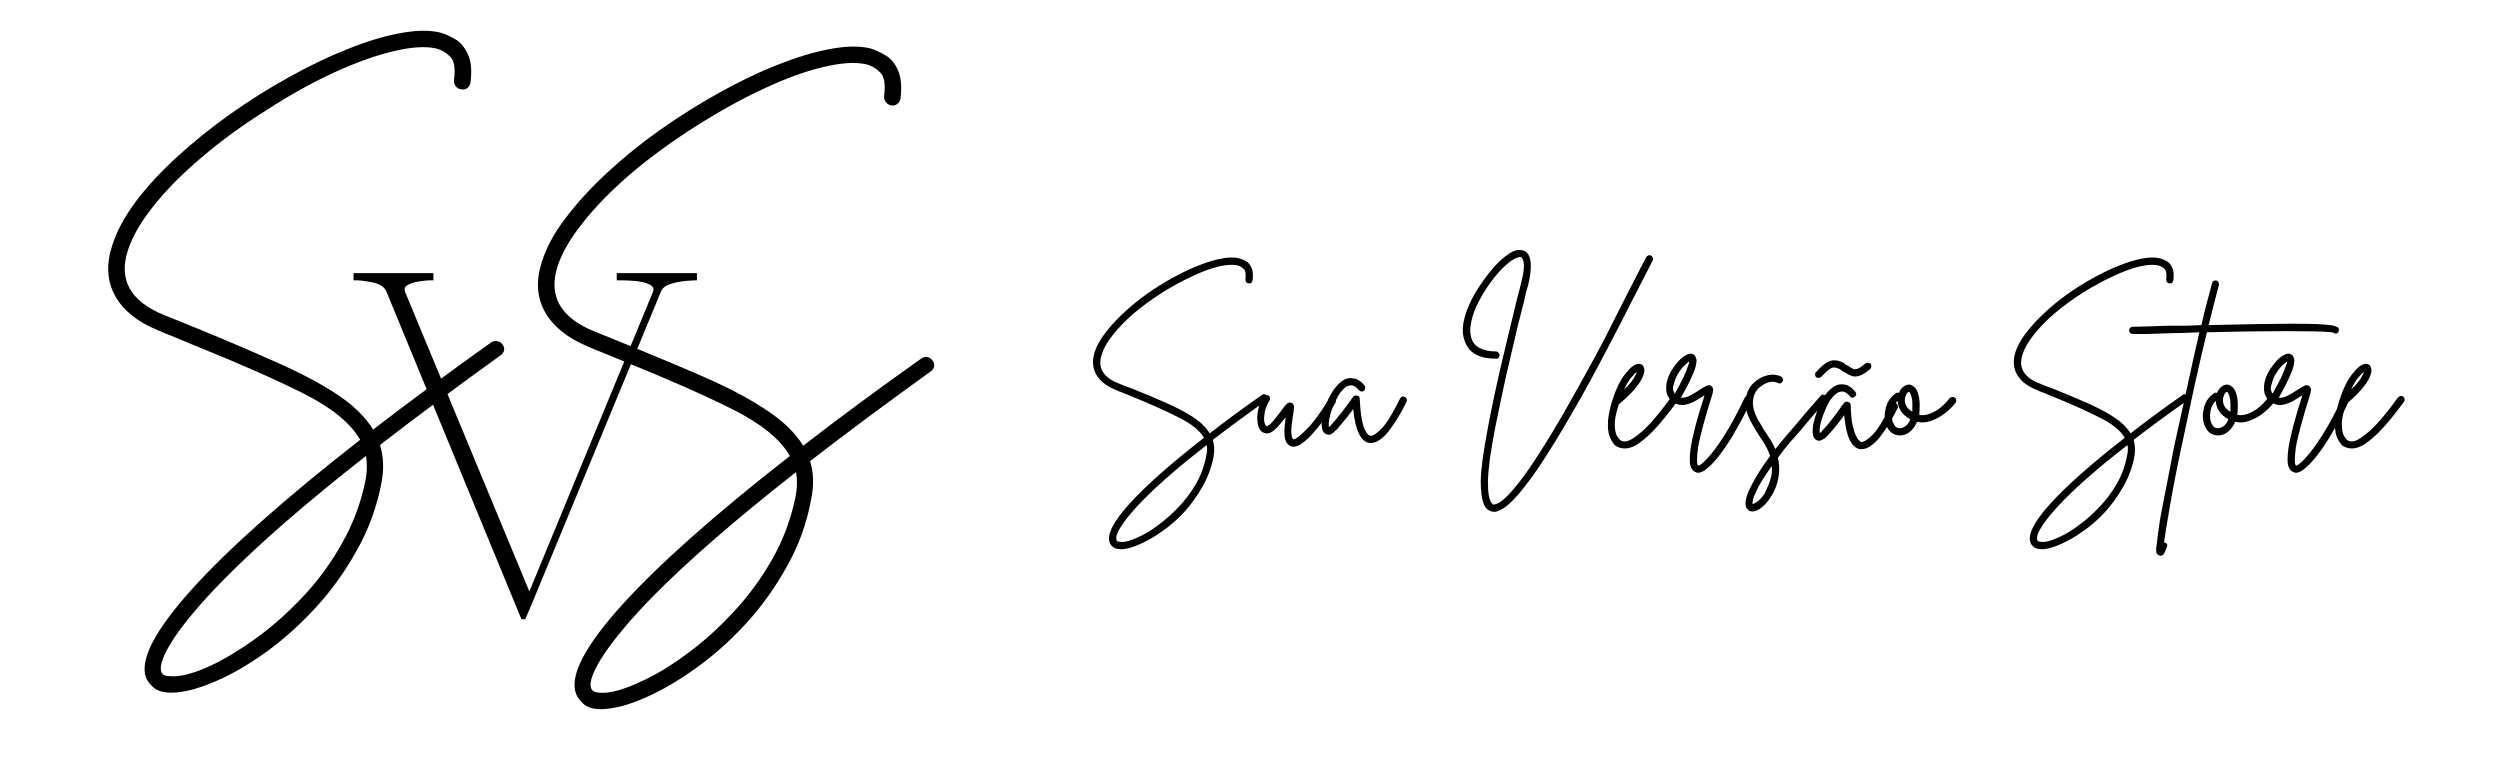 <svg xmlns="http://www.w3.org/2000/svg" xmlns:xlink="http://www.w3.org/1999/xlink" width="152" zoomAndPan="magnify" viewBox="0 0 114 34.5" height="46" preserveAspectRatio="xMidYMid meet" version="1.0"><defs><g/></defs><g fill="#000000" fill-opacity="1"><g transform="translate(49.415, 19.996)"><g><path d="M 8.344 -1.953 C 8.375 -1.91 8.383 -1.867 8.375 -1.828 C 8.375 -1.785 8.352 -1.75 8.312 -1.719 C 7.426 -1.094 6.617 -0.5 5.891 0.062 C 5.961 0.301 5.973 0.562 5.922 0.844 C 5.828 1.32 5.66 1.77 5.422 2.188 C 5.18 2.613 4.906 3 4.594 3.344 C 4.281 3.688 3.945 3.977 3.594 4.219 C 3.25 4.469 2.922 4.66 2.609 4.797 C 2.297 4.941 2.023 5.023 1.797 5.047 C 1.766 5.047 1.734 5.047 1.703 5.047 C 1.523 5.047 1.398 5.008 1.328 4.938 C 1.254 4.875 1.207 4.812 1.188 4.75 C 1.051 4.383 1.352 3.789 2.094 2.969 C 2.844 2.145 3.973 1.145 5.484 -0.031 C 5.297 -0.363 4.914 -0.672 4.344 -0.953 C 3.781 -1.242 3.035 -1.578 2.109 -1.953 C 1.992 -2.004 1.879 -2.051 1.766 -2.094 C 1.648 -2.133 1.535 -2.18 1.422 -2.234 C 1.004 -2.41 0.719 -2.645 0.562 -2.938 C 0.406 -3.227 0.383 -3.562 0.5 -3.938 C 0.594 -4.227 0.754 -4.52 0.984 -4.812 C 1.211 -5.113 1.488 -5.414 1.812 -5.719 C 2.133 -6.02 2.484 -6.305 2.859 -6.578 C 3.242 -6.848 3.633 -7.094 4.031 -7.312 C 4.438 -7.539 4.828 -7.727 5.203 -7.875 C 5.586 -8.031 5.941 -8.141 6.266 -8.203 C 6.586 -8.266 6.859 -8.27 7.078 -8.219 C 7.172 -8.195 7.273 -8.156 7.391 -8.094 C 7.504 -8.031 7.594 -7.926 7.656 -7.781 C 7.719 -7.645 7.734 -7.457 7.703 -7.219 C 7.691 -7.164 7.672 -7.125 7.641 -7.094 C 7.609 -7.07 7.566 -7.066 7.516 -7.078 C 7.473 -7.078 7.438 -7.098 7.406 -7.141 C 7.383 -7.18 7.375 -7.223 7.375 -7.266 C 7.406 -7.504 7.379 -7.66 7.297 -7.734 C 7.211 -7.816 7.117 -7.867 7.016 -7.891 C 6.797 -7.941 6.508 -7.926 6.156 -7.844 C 5.801 -7.758 5.406 -7.613 4.969 -7.406 C 4.531 -7.207 4.078 -6.961 3.609 -6.672 C 3.117 -6.359 2.676 -6.035 2.281 -5.703 C 1.895 -5.367 1.578 -5.039 1.328 -4.719 C 1.078 -4.406 0.91 -4.113 0.828 -3.844 C 0.629 -3.25 0.867 -2.812 1.547 -2.531 C 1.66 -2.488 1.773 -2.441 1.891 -2.391 C 2.004 -2.348 2.117 -2.305 2.234 -2.266 C 2.805 -2.035 3.328 -1.816 3.797 -1.609 C 4.266 -1.398 4.664 -1.188 5 -0.969 C 5.332 -0.75 5.582 -0.504 5.75 -0.234 C 6.469 -0.797 7.258 -1.379 8.125 -1.984 C 8.156 -2.016 8.191 -2.023 8.234 -2.016 C 8.285 -2.016 8.32 -1.992 8.344 -1.953 Z M 5.594 0.766 C 5.633 0.598 5.641 0.441 5.609 0.297 C 4.391 1.242 3.426 2.078 2.719 2.797 C 2.301 3.223 1.977 3.602 1.75 3.938 C 1.531 4.27 1.445 4.5 1.5 4.625 C 1.508 4.676 1.547 4.703 1.609 4.703 C 1.672 4.711 1.727 4.719 1.781 4.719 C 1.969 4.707 2.203 4.633 2.484 4.5 C 2.773 4.375 3.078 4.191 3.391 3.953 C 3.711 3.723 4.023 3.445 4.328 3.125 C 4.629 2.812 4.895 2.457 5.125 2.062 C 5.352 1.664 5.508 1.234 5.594 0.766 Z M 5.594 0.766 "/></g></g></g><g fill="#000000" fill-opacity="1"><g transform="translate(57.428, 19.996)"><g><path d="M 3.406 -1.844 C 3.445 -1.82 3.473 -1.785 3.484 -1.734 C 3.492 -1.691 3.488 -1.656 3.469 -1.625 C 3.414 -1.551 3.336 -1.438 3.234 -1.281 C 3.141 -1.125 3.02 -0.953 2.875 -0.766 C 2.738 -0.586 2.594 -0.41 2.438 -0.234 C 2.281 -0.055 2.125 0.086 1.969 0.203 C 1.82 0.316 1.68 0.375 1.547 0.375 C 1.504 0.375 1.461 0.363 1.422 0.344 C 1.285 0.289 1.195 0.16 1.156 -0.047 C 1.125 -0.266 1.141 -0.57 1.203 -0.969 C 1.117 -0.875 1.035 -0.773 0.953 -0.672 C 0.867 -0.566 0.781 -0.473 0.688 -0.391 C 0.539 -0.266 0.414 -0.211 0.312 -0.234 C 0.207 -0.254 0.141 -0.281 0.109 -0.312 C 0.004 -0.395 -0.055 -0.523 -0.078 -0.703 C -0.109 -0.879 -0.102 -1.07 -0.062 -1.281 C -0.02 -1.5 0.055 -1.707 0.172 -1.906 C 0.191 -1.945 0.223 -1.973 0.266 -1.984 C 0.316 -1.992 0.363 -1.988 0.406 -1.969 C 0.445 -1.945 0.473 -1.91 0.484 -1.859 C 0.492 -1.816 0.488 -1.781 0.469 -1.75 C 0.363 -1.57 0.289 -1.398 0.25 -1.234 C 0.219 -1.066 0.207 -0.922 0.219 -0.797 C 0.238 -0.68 0.27 -0.609 0.312 -0.578 C 0.332 -0.555 0.359 -0.555 0.391 -0.578 C 0.43 -0.609 0.457 -0.625 0.469 -0.625 C 0.57 -0.727 0.672 -0.844 0.766 -0.969 C 0.867 -1.094 0.957 -1.207 1.031 -1.312 C 1.113 -1.438 1.188 -1.523 1.25 -1.578 C 1.312 -1.641 1.383 -1.656 1.469 -1.625 C 1.539 -1.594 1.578 -1.531 1.578 -1.438 C 1.578 -1.344 1.562 -1.211 1.531 -1.047 C 1.477 -0.711 1.453 -0.469 1.453 -0.312 C 1.461 -0.164 1.477 -0.07 1.5 -0.031 C 1.52 0.008 1.535 0.031 1.547 0.031 C 1.617 0.062 1.805 -0.07 2.109 -0.375 C 2.422 -0.676 2.773 -1.148 3.172 -1.797 C 3.203 -1.836 3.238 -1.859 3.281 -1.859 C 3.32 -1.867 3.363 -1.863 3.406 -1.844 Z M 3.406 -1.844 "/></g></g></g><g fill="#000000" fill-opacity="1"><g transform="translate(60.486, 19.996)"><g><path d="M 3.578 -1.891 C 3.617 -1.879 3.645 -1.852 3.656 -1.812 C 3.676 -1.77 3.676 -1.727 3.656 -1.688 C 3.551 -1.457 3.43 -1.234 3.297 -1.016 C 3.172 -0.797 3.035 -0.594 2.891 -0.406 C 2.754 -0.219 2.613 -0.07 2.469 0.031 C 2.32 0.145 2.176 0.203 2.031 0.203 C 2 0.203 1.969 0.203 1.938 0.203 C 1.551 0.117 1.312 -0.395 1.219 -1.344 C 1.125 -1.207 1.008 -1.055 0.875 -0.891 C 0.75 -0.734 0.617 -0.578 0.484 -0.422 C 0.453 -0.398 0.41 -0.363 0.359 -0.312 C 0.316 -0.258 0.258 -0.219 0.188 -0.188 C 0.113 -0.164 0.047 -0.172 -0.016 -0.203 C -0.148 -0.254 -0.219 -0.406 -0.219 -0.656 C -0.219 -0.789 -0.188 -0.961 -0.125 -1.172 C -0.07 -1.391 0 -1.602 0.094 -1.812 C 0.195 -2.031 0.316 -2.219 0.453 -2.375 C 0.586 -2.539 0.734 -2.656 0.891 -2.719 C 0.992 -2.758 1.117 -2.766 1.266 -2.734 C 1.422 -2.711 1.578 -2.609 1.734 -2.422 C 1.766 -2.391 1.773 -2.348 1.766 -2.297 C 1.766 -2.254 1.75 -2.219 1.719 -2.188 C 1.688 -2.156 1.645 -2.141 1.594 -2.141 C 1.551 -2.148 1.516 -2.172 1.484 -2.203 C 1.348 -2.359 1.227 -2.43 1.125 -2.422 C 1.031 -2.422 0.945 -2.395 0.875 -2.344 C 0.75 -2.25 0.633 -2.113 0.531 -1.938 C 0.438 -1.77 0.352 -1.594 0.281 -1.406 C 0.207 -1.219 0.156 -1.039 0.125 -0.875 C 0.102 -0.719 0.098 -0.602 0.109 -0.531 C 0.129 -0.539 0.148 -0.551 0.172 -0.562 C 0.191 -0.582 0.211 -0.609 0.234 -0.641 C 0.398 -0.828 0.555 -1.016 0.703 -1.203 C 0.848 -1.391 0.969 -1.551 1.062 -1.688 C 1.094 -1.727 1.117 -1.766 1.141 -1.797 C 1.172 -1.836 1.195 -1.875 1.219 -1.906 C 1.27 -1.957 1.332 -1.973 1.406 -1.953 C 1.477 -1.941 1.516 -1.895 1.516 -1.812 C 1.535 -1.438 1.566 -1.133 1.609 -0.906 C 1.648 -0.688 1.695 -0.52 1.75 -0.406 C 1.801 -0.301 1.848 -0.227 1.891 -0.188 C 1.941 -0.145 1.977 -0.125 2 -0.125 C 2.102 -0.102 2.273 -0.211 2.516 -0.453 C 2.754 -0.703 3.035 -1.16 3.359 -1.828 C 3.379 -1.867 3.41 -1.895 3.453 -1.906 C 3.492 -1.926 3.535 -1.922 3.578 -1.891 Z M 3.578 -1.891 "/></g></g></g><g fill="#000000" fill-opacity="1"><g transform="translate(63.664, 19.996)"><g/></g></g><g fill="#000000" fill-opacity="1"><g transform="translate(66.287, 19.996)"><g><path d="M 9 -8.344 C 9.039 -8.32 9.066 -8.289 9.078 -8.25 C 9.098 -8.207 9.098 -8.164 9.078 -8.125 C 9.035 -8.039 8.984 -7.938 8.922 -7.812 C 8.859 -7.695 8.789 -7.566 8.719 -7.422 C 8.531 -7.055 8.305 -6.617 8.047 -6.109 C 7.797 -5.609 7.516 -5.062 7.203 -4.469 C 6.898 -3.883 6.582 -3.285 6.25 -2.672 C 5.914 -2.055 5.578 -1.457 5.234 -0.875 C 4.816 -0.156 4.445 0.445 4.125 0.938 C 3.801 1.438 3.516 1.844 3.266 2.156 C 3.023 2.469 2.816 2.707 2.641 2.875 C 2.461 3.051 2.305 3.172 2.172 3.234 C 2.047 3.305 1.941 3.344 1.859 3.344 C 1.816 3.344 1.773 3.336 1.734 3.328 C 1.578 3.285 1.461 3.188 1.391 3.031 C 1.328 2.883 1.285 2.707 1.266 2.5 C 1.242 2.301 1.234 2.113 1.234 1.938 C 1.242 1.645 1.273 1.289 1.328 0.875 C 1.391 0.457 1.469 0 1.562 -0.5 C 1.656 -1 1.758 -1.516 1.875 -2.047 C 1.988 -2.586 2.109 -3.117 2.234 -3.641 C 2.359 -4.172 2.477 -4.672 2.594 -5.141 C 2.707 -5.609 2.805 -6.02 2.891 -6.375 C 2.93 -6.531 2.969 -6.664 3 -6.781 C 3.031 -6.906 3.055 -7.016 3.078 -7.109 C 3.16 -7.43 3.203 -7.672 3.203 -7.828 C 3.203 -7.992 3.188 -8.102 3.156 -8.156 C 3.125 -8.219 3.102 -8.254 3.094 -8.266 C 3.062 -8.285 3 -8.281 2.906 -8.25 C 2.812 -8.227 2.688 -8.156 2.531 -8.031 C 2.352 -7.895 2.172 -7.719 1.984 -7.5 C 1.797 -7.281 1.617 -7.039 1.453 -6.781 C 1.285 -6.52 1.141 -6.254 1.016 -5.984 C 0.898 -5.711 0.82 -5.453 0.781 -5.203 C 0.738 -4.961 0.75 -4.75 0.812 -4.562 C 0.938 -4.176 1.312 -3.977 1.938 -3.969 C 1.977 -3.969 2.016 -3.945 2.047 -3.906 C 2.078 -3.875 2.094 -3.836 2.094 -3.797 C 2.094 -3.754 2.078 -3.711 2.047 -3.672 C 2.016 -3.641 1.977 -3.629 1.938 -3.641 C 1.613 -3.641 1.352 -3.68 1.156 -3.766 C 0.957 -3.848 0.805 -3.953 0.703 -4.078 C 0.609 -4.203 0.539 -4.328 0.5 -4.453 C 0.414 -4.68 0.395 -4.941 0.438 -5.234 C 0.488 -5.523 0.582 -5.82 0.719 -6.125 C 0.852 -6.426 1.016 -6.711 1.203 -6.984 C 1.391 -7.266 1.582 -7.52 1.781 -7.75 C 1.977 -7.977 2.164 -8.16 2.344 -8.297 C 2.582 -8.484 2.773 -8.582 2.922 -8.594 C 3.078 -8.602 3.191 -8.582 3.266 -8.531 C 3.547 -8.352 3.594 -7.852 3.406 -7.031 C 3.383 -6.938 3.352 -6.828 3.312 -6.703 C 3.281 -6.586 3.25 -6.453 3.219 -6.297 C 3.133 -5.973 3.035 -5.582 2.922 -5.125 C 2.816 -4.664 2.703 -4.176 2.578 -3.656 C 2.453 -3.133 2.332 -2.602 2.219 -2.062 C 2.102 -1.52 1.992 -0.992 1.891 -0.484 C 1.797 0.016 1.719 0.473 1.656 0.891 C 1.602 1.305 1.57 1.656 1.562 1.938 C 1.562 2.25 1.578 2.477 1.609 2.625 C 1.641 2.781 1.676 2.879 1.719 2.922 C 1.758 2.973 1.789 3.004 1.812 3.016 C 1.844 3.016 1.898 3 1.984 2.969 C 2.066 2.945 2.191 2.859 2.359 2.703 C 2.523 2.555 2.75 2.301 3.031 1.938 C 3.551 1.258 4.191 0.266 4.953 -1.047 C 5.285 -1.629 5.617 -2.223 5.953 -2.828 C 6.297 -3.441 6.617 -4.039 6.922 -4.625 C 7.223 -5.219 7.5 -5.766 7.75 -6.266 C 8.008 -6.773 8.234 -7.211 8.422 -7.578 C 8.492 -7.723 8.562 -7.852 8.625 -7.969 C 8.688 -8.082 8.738 -8.18 8.781 -8.266 C 8.801 -8.305 8.832 -8.332 8.875 -8.344 C 8.914 -8.363 8.957 -8.363 9 -8.344 Z M 9 -8.344 "/></g></g></g><g fill="#000000" fill-opacity="1"><g transform="translate(73.54, 19.996)"><g><path d="M 2.891 -1.906 C 2.93 -1.883 2.953 -1.848 2.953 -1.797 C 2.961 -1.754 2.957 -1.719 2.938 -1.688 C 2.594 -1.219 2.281 -0.828 2 -0.516 C 1.727 -0.211 1.453 0.035 1.172 0.234 C 0.961 0.379 0.754 0.453 0.547 0.453 C 0.391 0.453 0.25 0.41 0.125 0.328 C 0.051 0.266 -0.02 0.16 -0.094 0.016 C -0.176 -0.129 -0.219 -0.336 -0.219 -0.609 C -0.227 -0.891 -0.164 -1.254 -0.031 -1.703 C 0.145 -2.254 0.348 -2.672 0.578 -2.953 C 0.805 -3.242 1.004 -3.395 1.172 -3.406 C 1.305 -3.406 1.391 -3.348 1.422 -3.234 C 1.484 -3.066 1.41 -2.828 1.203 -2.516 C 0.992 -2.211 0.688 -1.895 0.281 -1.562 C 0.145 -1.156 0.082 -0.836 0.094 -0.609 C 0.102 -0.391 0.133 -0.227 0.188 -0.125 C 0.25 -0.031 0.297 0.031 0.328 0.062 C 0.492 0.188 0.711 0.148 0.984 -0.047 C 1.242 -0.223 1.504 -0.457 1.766 -0.75 C 2.035 -1.051 2.332 -1.426 2.656 -1.875 C 2.688 -1.906 2.723 -1.926 2.766 -1.938 C 2.816 -1.945 2.859 -1.938 2.891 -1.906 Z M 1.109 -3.047 C 1.047 -3.004 0.957 -2.914 0.844 -2.781 C 0.738 -2.656 0.629 -2.473 0.516 -2.234 C 0.723 -2.43 0.867 -2.598 0.953 -2.734 C 1.035 -2.879 1.086 -2.984 1.109 -3.047 Z M 1.109 -3.047 "/></g></g></g><g fill="#000000" fill-opacity="1"><g transform="translate(76.026, 19.996)"><g><path d="M 3.75 -1.938 C 3.789 -1.914 3.816 -1.883 3.828 -1.844 C 3.848 -1.801 3.848 -1.758 3.828 -1.719 C 3.723 -1.488 3.594 -1.227 3.438 -0.938 C 3.281 -0.645 3.113 -0.348 2.938 -0.047 C 2.758 0.242 2.578 0.508 2.391 0.75 C 2.211 0.988 2.035 1.18 1.859 1.328 C 1.691 1.484 1.539 1.562 1.406 1.562 C 1.363 1.562 1.328 1.551 1.297 1.531 C 1.172 1.488 1.086 1.379 1.047 1.203 C 1.016 1.035 1.02 0.797 1.062 0.484 C 1.145 -0.098 1.359 -0.914 1.703 -1.969 C 1.691 -1.969 1.688 -1.961 1.688 -1.953 C 1.688 -1.953 1.68 -1.953 1.672 -1.953 C 1.555 -1.879 1.422 -1.797 1.266 -1.703 C 1.109 -1.617 0.941 -1.562 0.766 -1.531 C 0.598 -1.508 0.438 -1.551 0.281 -1.656 C 0.062 -1.801 -0.047 -2.008 -0.047 -2.281 C -0.055 -2.562 0.039 -2.863 0.25 -3.188 C 0.32 -3.289 0.41 -3.406 0.516 -3.531 C 0.629 -3.656 0.75 -3.75 0.875 -3.812 C 1 -3.883 1.109 -3.891 1.203 -3.828 C 1.254 -3.797 1.289 -3.742 1.312 -3.672 C 1.344 -3.609 1.344 -3.504 1.312 -3.359 C 1.289 -3.223 1.223 -3.035 1.109 -2.797 C 1.004 -2.555 0.844 -2.242 0.625 -1.859 C 0.758 -1.848 0.906 -1.883 1.062 -1.969 C 1.227 -2.062 1.375 -2.148 1.5 -2.234 C 1.613 -2.305 1.711 -2.363 1.797 -2.406 C 1.879 -2.445 1.953 -2.441 2.016 -2.391 C 2.078 -2.336 2.102 -2.27 2.094 -2.188 C 2.082 -2.113 2.07 -2.062 2.062 -2.031 C 1.875 -1.438 1.727 -0.941 1.625 -0.547 C 1.52 -0.148 1.445 0.164 1.406 0.406 C 1.375 0.645 1.359 0.82 1.359 0.938 C 1.359 1.062 1.363 1.141 1.375 1.172 C 1.395 1.211 1.406 1.234 1.406 1.234 C 1.477 1.242 1.617 1.133 1.828 0.906 C 2.047 0.676 2.301 0.332 2.594 -0.125 C 2.895 -0.594 3.207 -1.172 3.531 -1.859 C 3.551 -1.898 3.582 -1.926 3.625 -1.938 C 3.664 -1.957 3.707 -1.957 3.75 -1.938 Z M 0.312 -2.516 C 0.27 -2.398 0.254 -2.301 0.266 -2.219 C 0.285 -2.145 0.312 -2.086 0.344 -2.047 C 0.52 -2.359 0.656 -2.613 0.75 -2.812 C 0.844 -3.02 0.906 -3.176 0.938 -3.281 C 0.977 -3.383 1.004 -3.461 1.016 -3.516 C 0.953 -3.484 0.867 -3.414 0.766 -3.312 C 0.672 -3.219 0.582 -3.102 0.5 -2.969 C 0.414 -2.832 0.352 -2.68 0.312 -2.516 Z M 0.312 -2.516 "/></g></g></g><g fill="#000000" fill-opacity="1"><g transform="translate(79.434, 19.996)"><g><path d="M 3.797 -1.953 C 3.836 -1.93 3.859 -1.895 3.859 -1.844 C 3.867 -1.801 3.859 -1.758 3.828 -1.719 C 3.66 -1.531 3.473 -1.316 3.266 -1.078 C 3.066 -0.848 2.875 -0.617 2.688 -0.391 C 2.5 -0.172 2.332 0.016 2.188 0.172 C 2.051 0.336 1.961 0.445 1.922 0.5 C 1.828 0.625 1.734 0.75 1.641 0.875 C 1.711 1.207 1.719 1.52 1.656 1.812 C 1.602 2.102 1.504 2.363 1.359 2.594 C 1.223 2.82 1.078 3 0.922 3.125 C 0.766 3.258 0.617 3.328 0.484 3.328 C 0.391 3.328 0.316 3.297 0.266 3.234 C 0.172 3.148 0.141 3.016 0.172 2.828 C 0.203 2.648 0.273 2.445 0.391 2.219 C 0.504 1.988 0.641 1.75 0.797 1.5 C 0.953 1.258 1.113 1.023 1.281 0.797 C 1.25 0.703 1.207 0.598 1.156 0.484 C 1.102 0.379 1.047 0.273 0.984 0.172 C 0.742 -0.18 0.539 -0.516 0.375 -0.828 C 0.219 -1.141 0.145 -1.422 0.156 -1.672 C 0.188 -2.148 0.398 -2.504 0.797 -2.734 C 0.953 -2.828 1.117 -2.883 1.297 -2.906 C 1.473 -2.926 1.633 -2.898 1.781 -2.828 C 1.82 -2.805 1.848 -2.773 1.859 -2.734 C 1.879 -2.691 1.879 -2.648 1.859 -2.609 C 1.836 -2.566 1.805 -2.535 1.766 -2.516 C 1.723 -2.504 1.68 -2.508 1.641 -2.531 C 1.43 -2.625 1.207 -2.598 0.969 -2.453 C 0.664 -2.273 0.508 -2.008 0.5 -1.656 C 0.488 -1.445 0.555 -1.195 0.703 -0.906 C 0.859 -0.625 1.039 -0.328 1.25 -0.016 C 1.363 0.148 1.453 0.316 1.516 0.484 C 1.566 0.43 1.617 0.367 1.672 0.297 C 1.711 0.242 1.801 0.133 1.938 -0.031 C 2.082 -0.195 2.25 -0.391 2.438 -0.609 C 2.625 -0.836 2.816 -1.066 3.016 -1.297 C 3.223 -1.535 3.41 -1.75 3.578 -1.938 C 3.598 -1.969 3.629 -1.988 3.672 -2 C 3.723 -2.008 3.766 -1.992 3.797 -1.953 Z M 1.031 2.516 C 1.062 2.453 1.102 2.359 1.156 2.234 C 1.219 2.117 1.27 1.977 1.312 1.812 C 1.363 1.645 1.379 1.457 1.359 1.25 C 1.098 1.625 0.898 1.93 0.766 2.172 C 0.641 2.422 0.555 2.609 0.516 2.734 C 0.484 2.867 0.473 2.953 0.484 2.984 C 0.523 2.984 0.598 2.945 0.703 2.875 C 0.805 2.801 0.914 2.68 1.031 2.516 Z M 1.031 2.516 "/></g></g></g><g fill="#000000" fill-opacity="1"><g transform="translate(82.877, 19.996)"><g><path d="M 3.578 -1.609 C 3.617 -1.598 3.645 -1.566 3.656 -1.516 C 3.676 -1.473 3.676 -1.43 3.656 -1.391 C 3.551 -1.172 3.43 -0.953 3.297 -0.734 C 3.172 -0.516 3.035 -0.312 2.891 -0.125 C 2.754 0.062 2.609 0.207 2.453 0.312 C 2.305 0.426 2.164 0.484 2.031 0.484 C 1.988 0.484 1.953 0.484 1.922 0.484 C 1.535 0.398 1.301 -0.113 1.219 -1.062 C 1.113 -0.926 1 -0.773 0.875 -0.609 C 0.75 -0.453 0.613 -0.297 0.469 -0.141 C 0.445 -0.117 0.41 -0.082 0.359 -0.031 C 0.305 0.008 0.242 0.047 0.172 0.078 C 0.109 0.109 0.039 0.109 -0.031 0.078 C -0.164 0.023 -0.227 -0.125 -0.219 -0.375 C -0.219 -0.52 -0.188 -0.695 -0.125 -0.906 C -0.07 -1.113 0 -1.32 0.094 -1.531 C 0.188 -1.75 0.301 -1.938 0.438 -2.094 C 0.582 -2.258 0.734 -2.375 0.891 -2.438 C 0.992 -2.477 1.117 -2.484 1.266 -2.453 C 1.41 -2.43 1.562 -2.328 1.719 -2.141 C 1.75 -2.098 1.766 -2.055 1.766 -2.016 C 1.766 -1.973 1.742 -1.938 1.703 -1.906 C 1.672 -1.875 1.629 -1.859 1.578 -1.859 C 1.535 -1.867 1.504 -1.891 1.484 -1.922 C 1.348 -2.078 1.227 -2.148 1.125 -2.141 C 1.031 -2.141 0.945 -2.113 0.875 -2.062 C 0.75 -1.969 0.633 -1.836 0.531 -1.672 C 0.438 -1.504 0.352 -1.32 0.281 -1.125 C 0.207 -0.938 0.156 -0.766 0.125 -0.609 C 0.094 -0.453 0.086 -0.332 0.109 -0.25 C 0.117 -0.258 0.133 -0.27 0.156 -0.281 C 0.176 -0.301 0.203 -0.332 0.234 -0.375 C 0.391 -0.539 0.535 -0.711 0.672 -0.891 C 0.816 -1.078 0.938 -1.238 1.031 -1.375 C 1.062 -1.426 1.094 -1.473 1.125 -1.516 C 1.156 -1.555 1.188 -1.594 1.219 -1.625 C 1.258 -1.676 1.316 -1.691 1.391 -1.672 C 1.461 -1.648 1.504 -1.602 1.516 -1.531 C 1.523 -1.156 1.551 -0.859 1.594 -0.641 C 1.645 -0.422 1.695 -0.254 1.75 -0.141 C 1.801 -0.023 1.848 0.047 1.891 0.078 C 1.93 0.117 1.961 0.145 1.984 0.156 C 2.098 0.176 2.273 0.066 2.516 -0.172 C 2.754 -0.422 3.035 -0.875 3.359 -1.531 C 3.379 -1.57 3.41 -1.602 3.453 -1.625 C 3.492 -1.645 3.535 -1.641 3.578 -1.609 Z M 0.047 -2.766 C 0.004 -2.766 -0.031 -2.773 -0.062 -2.797 C -0.094 -2.828 -0.109 -2.863 -0.109 -2.906 C -0.117 -2.957 -0.102 -3 -0.062 -3.031 C 0.176 -3.301 0.383 -3.469 0.562 -3.531 C 0.75 -3.594 0.945 -3.57 1.156 -3.469 C 1.207 -3.438 1.25 -3.406 1.281 -3.375 C 1.32 -3.352 1.363 -3.332 1.406 -3.312 C 1.488 -3.25 1.562 -3.203 1.625 -3.172 C 1.688 -3.148 1.758 -3.156 1.844 -3.188 C 1.926 -3.219 2.039 -3.297 2.188 -3.422 C 2.219 -3.453 2.254 -3.461 2.297 -3.453 C 2.348 -3.453 2.391 -3.438 2.422 -3.406 C 2.453 -3.363 2.461 -3.32 2.453 -3.281 C 2.453 -3.238 2.438 -3.203 2.406 -3.172 C 2.207 -3.004 2.039 -2.898 1.906 -2.859 C 1.77 -2.816 1.648 -2.816 1.547 -2.859 C 1.441 -2.898 1.332 -2.957 1.219 -3.031 C 1.176 -3.051 1.141 -3.07 1.109 -3.094 C 1.078 -3.125 1.039 -3.148 1 -3.172 C 0.938 -3.203 0.875 -3.223 0.812 -3.234 C 0.75 -3.254 0.664 -3.234 0.562 -3.172 C 0.469 -3.109 0.336 -2.988 0.172 -2.812 C 0.141 -2.781 0.098 -2.766 0.047 -2.766 Z M 0.047 -2.766 "/></g></g></g><g fill="#000000" fill-opacity="1"><g transform="translate(86.046, 19.996)"><g><path d="M 3.094 -1.859 C 3.133 -1.836 3.156 -1.801 3.156 -1.75 C 3.164 -1.707 3.156 -1.664 3.125 -1.625 C 2.977 -1.438 2.805 -1.27 2.609 -1.125 C 2.41 -0.977 2.203 -0.867 1.984 -0.797 C 1.773 -0.723 1.57 -0.711 1.375 -0.766 C 1.289 -0.566 1.176 -0.41 1.031 -0.297 C 0.895 -0.191 0.75 -0.141 0.594 -0.141 C 0.438 -0.141 0.301 -0.188 0.188 -0.281 C 0.07 -0.383 -0.008 -0.523 -0.062 -0.703 C -0.113 -0.91 -0.117 -1.102 -0.078 -1.281 C -0.047 -1.457 0.008 -1.613 0.094 -1.75 C 0.188 -1.883 0.289 -1.988 0.406 -2.062 C 0.445 -2.094 0.492 -2.098 0.547 -2.078 C 0.598 -2.211 0.672 -2.312 0.766 -2.375 C 0.859 -2.445 0.957 -2.473 1.062 -2.453 C 1.125 -2.441 1.191 -2.398 1.266 -2.328 C 1.336 -2.266 1.395 -2.148 1.438 -1.984 C 1.488 -1.816 1.504 -1.57 1.484 -1.25 C 1.484 -1.188 1.477 -1.129 1.469 -1.078 C 1.613 -1.047 1.77 -1.062 1.938 -1.125 C 2.113 -1.188 2.281 -1.281 2.438 -1.406 C 2.602 -1.539 2.742 -1.688 2.859 -1.844 C 2.891 -1.875 2.926 -1.891 2.969 -1.891 C 3.02 -1.898 3.062 -1.891 3.094 -1.859 Z M 0.594 -0.469 C 0.664 -0.469 0.75 -0.5 0.844 -0.562 C 0.938 -0.633 1.008 -0.738 1.062 -0.875 C 0.863 -0.988 0.719 -1.117 0.625 -1.266 C 0.539 -1.422 0.492 -1.57 0.484 -1.719 C 0.367 -1.602 0.289 -1.457 0.25 -1.281 C 0.219 -1.102 0.219 -0.941 0.25 -0.797 C 0.27 -0.734 0.305 -0.66 0.359 -0.578 C 0.41 -0.504 0.488 -0.469 0.594 -0.469 Z M 1.156 -1.266 C 1.164 -1.492 1.16 -1.672 1.141 -1.797 C 1.117 -1.922 1.094 -2.004 1.062 -2.047 C 1.039 -2.098 1.023 -2.125 1.016 -2.125 C 1.004 -2.125 1 -2.125 1 -2.125 C 0.977 -2.125 0.953 -2.109 0.922 -2.078 C 0.891 -2.047 0.863 -1.992 0.844 -1.922 C 0.801 -1.816 0.801 -1.695 0.844 -1.562 C 0.883 -1.438 0.988 -1.32 1.156 -1.219 C 1.156 -1.227 1.156 -1.242 1.156 -1.266 Z M 1.156 -1.266 "/></g></g></g><g fill="#000000" fill-opacity="1"><g transform="translate(88.78, 19.996)"><g/></g></g><g fill="#000000" fill-opacity="1"><g transform="translate(91.403, 19.996)"><g><path d="M 8.344 -1.953 C 8.375 -1.91 8.383 -1.867 8.375 -1.828 C 8.375 -1.785 8.352 -1.75 8.312 -1.719 C 7.426 -1.094 6.617 -0.5 5.891 0.062 C 5.961 0.301 5.973 0.562 5.922 0.844 C 5.828 1.32 5.66 1.77 5.422 2.188 C 5.18 2.613 4.906 3 4.594 3.344 C 4.281 3.688 3.945 3.977 3.594 4.219 C 3.25 4.469 2.922 4.66 2.609 4.797 C 2.297 4.941 2.023 5.023 1.797 5.047 C 1.766 5.047 1.734 5.047 1.703 5.047 C 1.523 5.047 1.398 5.008 1.328 4.938 C 1.254 4.875 1.207 4.812 1.188 4.75 C 1.051 4.383 1.352 3.789 2.094 2.969 C 2.844 2.145 3.973 1.145 5.484 -0.031 C 5.297 -0.363 4.914 -0.672 4.344 -0.953 C 3.781 -1.242 3.035 -1.578 2.109 -1.953 C 1.992 -2.004 1.879 -2.051 1.766 -2.094 C 1.648 -2.133 1.535 -2.18 1.422 -2.234 C 1.004 -2.41 0.719 -2.645 0.562 -2.938 C 0.406 -3.227 0.383 -3.562 0.5 -3.938 C 0.594 -4.227 0.754 -4.52 0.984 -4.812 C 1.211 -5.113 1.488 -5.414 1.812 -5.719 C 2.133 -6.02 2.484 -6.305 2.859 -6.578 C 3.242 -6.848 3.633 -7.094 4.031 -7.312 C 4.438 -7.539 4.828 -7.727 5.203 -7.875 C 5.586 -8.031 5.941 -8.141 6.266 -8.203 C 6.586 -8.266 6.859 -8.27 7.078 -8.219 C 7.172 -8.195 7.273 -8.156 7.391 -8.094 C 7.504 -8.031 7.594 -7.926 7.656 -7.781 C 7.719 -7.645 7.734 -7.457 7.703 -7.219 C 7.691 -7.164 7.672 -7.125 7.641 -7.094 C 7.609 -7.07 7.566 -7.066 7.516 -7.078 C 7.473 -7.078 7.438 -7.098 7.406 -7.141 C 7.383 -7.18 7.375 -7.223 7.375 -7.266 C 7.406 -7.504 7.379 -7.66 7.297 -7.734 C 7.211 -7.816 7.117 -7.867 7.016 -7.891 C 6.797 -7.941 6.508 -7.926 6.156 -7.844 C 5.801 -7.758 5.406 -7.613 4.969 -7.406 C 4.531 -7.207 4.078 -6.961 3.609 -6.672 C 3.117 -6.359 2.676 -6.035 2.281 -5.703 C 1.895 -5.367 1.578 -5.039 1.328 -4.719 C 1.078 -4.406 0.91 -4.113 0.828 -3.844 C 0.629 -3.25 0.867 -2.812 1.547 -2.531 C 1.66 -2.488 1.773 -2.441 1.891 -2.391 C 2.004 -2.348 2.117 -2.305 2.234 -2.266 C 2.805 -2.035 3.328 -1.816 3.797 -1.609 C 4.266 -1.398 4.664 -1.188 5 -0.969 C 5.332 -0.75 5.582 -0.504 5.75 -0.234 C 6.469 -0.797 7.258 -1.379 8.125 -1.984 C 8.156 -2.016 8.191 -2.023 8.234 -2.016 C 8.285 -2.016 8.32 -1.992 8.344 -1.953 Z M 5.594 0.766 C 5.633 0.598 5.641 0.441 5.609 0.297 C 4.391 1.242 3.426 2.078 2.719 2.797 C 2.301 3.223 1.977 3.602 1.75 3.938 C 1.531 4.27 1.445 4.5 1.5 4.625 C 1.508 4.676 1.547 4.703 1.609 4.703 C 1.672 4.711 1.727 4.719 1.781 4.719 C 1.969 4.707 2.203 4.633 2.484 4.5 C 2.773 4.375 3.078 4.191 3.391 3.953 C 3.711 3.723 4.023 3.445 4.328 3.125 C 4.629 2.812 4.895 2.457 5.125 2.062 C 5.352 1.664 5.508 1.234 5.594 0.766 Z M 5.594 0.766 "/></g></g></g><g fill="#000000" fill-opacity="1"><g transform="translate(99.416, 19.996)"><g><path d="M 7.219 -5.047 C 7.238 -5.004 7.242 -4.961 7.234 -4.922 C 7.234 -4.879 7.211 -4.844 7.172 -4.812 C 7.109 -4.77 7.047 -4.773 6.984 -4.828 C 6.91 -4.848 6.738 -4.863 6.469 -4.875 C 6.207 -4.883 5.875 -4.891 5.469 -4.891 C 5.07 -4.898 4.633 -4.898 4.156 -4.891 C 3.676 -4.891 3.188 -4.883 2.688 -4.875 C 2.188 -4.863 1.695 -4.852 1.219 -4.844 C 1.039 -4.102 0.852 -3.297 0.656 -2.422 C 0.469 -1.555 0.281 -0.676 0.094 0.219 C -0.156 1.383 -0.344 2.344 -0.469 3.094 C -0.602 3.852 -0.691 4.398 -0.734 4.734 C -0.723 4.734 -0.711 4.738 -0.703 4.75 C -0.648 4.758 -0.613 4.785 -0.594 4.828 C -0.582 4.867 -0.586 4.91 -0.609 4.953 C -0.641 5.047 -0.676 5.133 -0.719 5.219 C -0.758 5.301 -0.816 5.344 -0.891 5.344 C -0.91 5.344 -0.93 5.336 -0.953 5.328 C -1.035 5.305 -1.082 5.25 -1.094 5.156 C -1.102 5.062 -1.094 4.93 -1.062 4.766 C -1.039 4.523 -0.992 4.176 -0.922 3.719 C -0.848 3.301 -0.754 2.812 -0.641 2.25 C -0.535 1.688 -0.414 1.066 -0.281 0.391 C -0.082 -0.516 0.113 -1.414 0.312 -2.312 C 0.508 -3.219 0.695 -4.062 0.875 -4.844 C 0.602 -4.832 0.344 -4.82 0.094 -4.812 C -0.145 -4.812 -0.363 -4.805 -0.562 -4.797 C -0.945 -4.785 -1.281 -4.773 -1.562 -4.766 C -1.844 -4.766 -2.047 -4.766 -2.172 -4.766 C -2.211 -4.766 -2.25 -4.781 -2.281 -4.812 C -2.312 -4.844 -2.328 -4.883 -2.328 -4.938 C -2.328 -4.977 -2.312 -5.016 -2.281 -5.047 C -2.25 -5.078 -2.211 -5.094 -2.172 -5.094 C -2.047 -5.094 -1.844 -5.098 -1.562 -5.109 C -1.281 -5.117 -0.953 -5.129 -0.578 -5.141 C -0.297 -5.141 -0.031 -5.141 0.219 -5.141 C 0.477 -5.148 0.727 -5.16 0.969 -5.172 C 1.051 -5.535 1.133 -5.879 1.219 -6.203 C 1.301 -6.523 1.379 -6.816 1.453 -7.078 C 1.461 -7.129 1.488 -7.164 1.531 -7.188 C 1.57 -7.207 1.613 -7.211 1.656 -7.203 C 1.695 -7.191 1.727 -7.164 1.75 -7.125 C 1.77 -7.082 1.773 -7.039 1.766 -7 C 1.629 -6.488 1.473 -5.879 1.297 -5.172 C 2.18 -5.191 2.941 -5.207 3.578 -5.219 C 4.211 -5.227 4.742 -5.234 5.172 -5.234 C 5.598 -5.234 5.941 -5.227 6.203 -5.219 C 6.473 -5.207 6.676 -5.191 6.812 -5.172 C 6.945 -5.16 7.039 -5.141 7.094 -5.109 C 7.156 -5.086 7.195 -5.066 7.219 -5.047 Z M 7.219 -5.047 "/></g></g></g><g fill="#000000" fill-opacity="1"><g transform="translate(100.552, 19.996)"><g><path d="M 3.094 -1.859 C 3.133 -1.836 3.156 -1.801 3.156 -1.75 C 3.164 -1.707 3.156 -1.664 3.125 -1.625 C 2.977 -1.438 2.805 -1.27 2.609 -1.125 C 2.41 -0.977 2.203 -0.867 1.984 -0.797 C 1.773 -0.723 1.57 -0.711 1.375 -0.766 C 1.289 -0.566 1.176 -0.41 1.031 -0.297 C 0.895 -0.191 0.75 -0.141 0.594 -0.141 C 0.438 -0.141 0.301 -0.188 0.188 -0.281 C 0.07 -0.383 -0.008 -0.523 -0.062 -0.703 C -0.113 -0.91 -0.117 -1.102 -0.078 -1.281 C -0.047 -1.457 0.008 -1.613 0.094 -1.75 C 0.188 -1.883 0.289 -1.988 0.406 -2.062 C 0.445 -2.094 0.492 -2.098 0.547 -2.078 C 0.598 -2.211 0.672 -2.312 0.766 -2.375 C 0.859 -2.445 0.957 -2.473 1.062 -2.453 C 1.125 -2.441 1.191 -2.398 1.266 -2.328 C 1.336 -2.266 1.395 -2.148 1.438 -1.984 C 1.488 -1.816 1.504 -1.57 1.484 -1.25 C 1.484 -1.188 1.477 -1.129 1.469 -1.078 C 1.613 -1.047 1.77 -1.062 1.938 -1.125 C 2.113 -1.188 2.281 -1.281 2.438 -1.406 C 2.602 -1.539 2.742 -1.688 2.859 -1.844 C 2.891 -1.875 2.926 -1.891 2.969 -1.891 C 3.02 -1.898 3.062 -1.891 3.094 -1.859 Z M 0.594 -0.469 C 0.664 -0.469 0.75 -0.5 0.844 -0.562 C 0.938 -0.633 1.008 -0.738 1.062 -0.875 C 0.863 -0.988 0.719 -1.117 0.625 -1.266 C 0.539 -1.422 0.492 -1.57 0.484 -1.719 C 0.367 -1.602 0.289 -1.457 0.25 -1.281 C 0.219 -1.102 0.219 -0.941 0.25 -0.797 C 0.27 -0.734 0.305 -0.66 0.359 -0.578 C 0.41 -0.504 0.488 -0.469 0.594 -0.469 Z M 1.156 -1.266 C 1.164 -1.492 1.16 -1.672 1.141 -1.797 C 1.117 -1.922 1.094 -2.004 1.062 -2.047 C 1.039 -2.098 1.023 -2.125 1.016 -2.125 C 1.004 -2.125 1 -2.125 1 -2.125 C 0.977 -2.125 0.953 -2.109 0.922 -2.078 C 0.891 -2.047 0.863 -1.992 0.844 -1.922 C 0.801 -1.816 0.801 -1.695 0.844 -1.562 C 0.883 -1.438 0.988 -1.32 1.156 -1.219 C 1.156 -1.227 1.156 -1.242 1.156 -1.266 Z M 1.156 -1.266 "/></g></g></g><g fill="#000000" fill-opacity="1"><g transform="translate(103.286, 19.996)"><g><path d="M 3.75 -1.938 C 3.789 -1.914 3.816 -1.883 3.828 -1.844 C 3.848 -1.801 3.848 -1.758 3.828 -1.719 C 3.723 -1.488 3.594 -1.227 3.438 -0.938 C 3.281 -0.645 3.113 -0.348 2.938 -0.047 C 2.758 0.242 2.578 0.508 2.391 0.75 C 2.211 0.988 2.035 1.18 1.859 1.328 C 1.691 1.484 1.539 1.562 1.406 1.562 C 1.363 1.562 1.328 1.551 1.297 1.531 C 1.172 1.488 1.086 1.379 1.047 1.203 C 1.016 1.035 1.02 0.797 1.062 0.484 C 1.145 -0.098 1.359 -0.914 1.703 -1.969 C 1.691 -1.969 1.688 -1.961 1.688 -1.953 C 1.688 -1.953 1.68 -1.953 1.672 -1.953 C 1.555 -1.879 1.422 -1.797 1.266 -1.703 C 1.109 -1.617 0.941 -1.562 0.766 -1.531 C 0.598 -1.508 0.438 -1.551 0.281 -1.656 C 0.062 -1.801 -0.047 -2.008 -0.047 -2.281 C -0.055 -2.562 0.039 -2.863 0.25 -3.188 C 0.32 -3.289 0.41 -3.406 0.516 -3.531 C 0.629 -3.656 0.75 -3.75 0.875 -3.812 C 1 -3.883 1.109 -3.891 1.203 -3.828 C 1.254 -3.797 1.289 -3.742 1.312 -3.672 C 1.344 -3.609 1.344 -3.504 1.312 -3.359 C 1.289 -3.223 1.223 -3.035 1.109 -2.797 C 1.004 -2.555 0.844 -2.242 0.625 -1.859 C 0.758 -1.848 0.906 -1.883 1.062 -1.969 C 1.227 -2.062 1.375 -2.148 1.5 -2.234 C 1.613 -2.305 1.711 -2.363 1.797 -2.406 C 1.879 -2.445 1.953 -2.441 2.016 -2.391 C 2.078 -2.336 2.102 -2.27 2.094 -2.188 C 2.082 -2.113 2.07 -2.062 2.062 -2.031 C 1.875 -1.438 1.727 -0.941 1.625 -0.547 C 1.52 -0.148 1.445 0.164 1.406 0.406 C 1.375 0.645 1.359 0.82 1.359 0.938 C 1.359 1.062 1.363 1.141 1.375 1.172 C 1.395 1.211 1.406 1.234 1.406 1.234 C 1.477 1.242 1.617 1.133 1.828 0.906 C 2.047 0.676 2.301 0.332 2.594 -0.125 C 2.895 -0.594 3.207 -1.172 3.531 -1.859 C 3.551 -1.898 3.582 -1.926 3.625 -1.938 C 3.664 -1.957 3.707 -1.957 3.75 -1.938 Z M 0.312 -2.516 C 0.27 -2.398 0.254 -2.301 0.266 -2.219 C 0.285 -2.145 0.312 -2.086 0.344 -2.047 C 0.52 -2.359 0.656 -2.613 0.75 -2.812 C 0.844 -3.02 0.906 -3.176 0.938 -3.281 C 0.977 -3.383 1.004 -3.461 1.016 -3.516 C 0.953 -3.484 0.867 -3.414 0.766 -3.312 C 0.672 -3.219 0.582 -3.102 0.5 -2.969 C 0.414 -2.832 0.352 -2.68 0.312 -2.516 Z M 0.312 -2.516 "/></g></g></g><g fill="#000000" fill-opacity="1"><g transform="translate(106.694, 19.996)"><g><path d="M 2.891 -1.906 C 2.93 -1.883 2.953 -1.848 2.953 -1.797 C 2.961 -1.754 2.957 -1.719 2.938 -1.688 C 2.594 -1.219 2.281 -0.828 2 -0.516 C 1.727 -0.211 1.453 0.035 1.172 0.234 C 0.961 0.379 0.754 0.453 0.547 0.453 C 0.391 0.453 0.25 0.41 0.125 0.328 C 0.051 0.266 -0.02 0.16 -0.094 0.016 C -0.176 -0.129 -0.219 -0.336 -0.219 -0.609 C -0.227 -0.891 -0.164 -1.254 -0.031 -1.703 C 0.145 -2.254 0.348 -2.672 0.578 -2.953 C 0.805 -3.242 1.004 -3.395 1.172 -3.406 C 1.305 -3.406 1.391 -3.348 1.422 -3.234 C 1.484 -3.066 1.41 -2.828 1.203 -2.516 C 0.992 -2.211 0.688 -1.895 0.281 -1.562 C 0.145 -1.156 0.082 -0.836 0.094 -0.609 C 0.102 -0.391 0.133 -0.227 0.188 -0.125 C 0.25 -0.031 0.297 0.031 0.328 0.062 C 0.492 0.188 0.711 0.148 0.984 -0.047 C 1.242 -0.223 1.504 -0.457 1.766 -0.75 C 2.035 -1.051 2.332 -1.426 2.656 -1.875 C 2.688 -1.906 2.723 -1.926 2.766 -1.938 C 2.816 -1.945 2.859 -1.938 2.891 -1.906 Z M 1.109 -3.047 C 1.047 -3.004 0.957 -2.914 0.844 -2.781 C 0.738 -2.656 0.629 -2.473 0.516 -2.234 C 0.723 -2.43 0.867 -2.598 0.953 -2.734 C 1.035 -2.879 1.086 -2.984 1.109 -3.047 Z M 1.109 -3.047 "/></g></g></g><g fill="#000000" fill-opacity="1"><g transform="translate(109.181, 19.996)"><g/></g></g><g fill="#000000" fill-opacity="1"><g transform="translate(3.969, 20.134)"><g><path d="M 18.938 -4.438 C 19.008 -4.352 19.035 -4.258 19.016 -4.156 C 18.992 -4.062 18.938 -3.984 18.844 -3.922 C 16.844 -2.484 15.016 -1.125 13.359 0.156 C 13.523 0.688 13.547 1.27 13.422 1.906 C 13.211 3 12.836 4.02 12.297 4.969 C 11.766 5.926 11.141 6.797 10.422 7.578 C 9.703 8.359 8.953 9.031 8.172 9.594 C 7.391 10.156 6.641 10.594 5.922 10.906 C 5.211 11.219 4.602 11.395 4.094 11.438 C 4.008 11.445 3.938 11.453 3.875 11.453 C 3.477 11.453 3.191 11.367 3.016 11.203 C 2.848 11.047 2.738 10.898 2.688 10.766 C 2.395 9.953 3.094 8.609 4.781 6.734 C 6.469 4.867 9.023 2.598 12.453 -0.078 C 12.023 -0.836 11.164 -1.539 9.875 -2.188 C 8.594 -2.832 6.891 -3.582 4.766 -4.438 C 4.523 -4.539 4.273 -4.645 4.016 -4.75 C 3.754 -4.852 3.488 -4.961 3.219 -5.078 C 2.289 -5.461 1.645 -5.984 1.281 -6.641 C 0.914 -7.305 0.867 -8.066 1.141 -8.922 C 1.348 -9.578 1.707 -10.25 2.219 -10.938 C 2.738 -11.625 3.367 -12.305 4.109 -12.984 C 4.848 -13.66 5.648 -14.305 6.516 -14.922 C 7.379 -15.535 8.266 -16.094 9.172 -16.594 C 10.078 -17.102 10.961 -17.531 11.828 -17.875 C 12.691 -18.227 13.488 -18.473 14.219 -18.609 C 14.945 -18.754 15.566 -18.77 16.078 -18.656 C 16.285 -18.602 16.516 -18.504 16.766 -18.359 C 17.016 -18.223 17.211 -17.992 17.359 -17.672 C 17.516 -17.359 17.555 -16.922 17.484 -16.359 C 17.461 -16.254 17.41 -16.172 17.328 -16.109 C 17.254 -16.055 17.164 -16.039 17.062 -16.062 C 16.957 -16.07 16.875 -16.117 16.812 -16.203 C 16.75 -16.285 16.723 -16.379 16.734 -16.484 C 16.805 -17.023 16.742 -17.383 16.547 -17.562 C 16.359 -17.75 16.148 -17.867 15.922 -17.922 C 15.43 -18.035 14.781 -17.992 13.969 -17.797 C 13.164 -17.609 12.266 -17.285 11.266 -16.828 C 10.266 -16.367 9.242 -15.801 8.203 -15.125 C 7.086 -14.426 6.086 -13.695 5.203 -12.938 C 4.316 -12.188 3.586 -11.445 3.016 -10.719 C 2.441 -10 2.055 -9.328 1.859 -8.703 C 1.43 -7.367 1.984 -6.391 3.516 -5.766 C 3.785 -5.66 4.047 -5.555 4.297 -5.453 C 4.547 -5.348 4.801 -5.242 5.062 -5.141 C 6.363 -4.609 7.547 -4.102 8.609 -3.625 C 9.68 -3.156 10.594 -2.676 11.344 -2.188 C 12.102 -1.695 12.672 -1.148 13.047 -0.547 C 14.68 -1.805 16.473 -3.129 18.422 -4.516 C 18.516 -4.578 18.609 -4.598 18.703 -4.578 C 18.797 -4.566 18.875 -4.52 18.938 -4.438 Z M 12.703 1.75 C 12.773 1.352 12.781 0.988 12.719 0.656 C 9.969 2.812 7.785 4.711 6.172 6.359 C 5.223 7.328 4.492 8.188 3.984 8.938 C 3.484 9.695 3.285 10.223 3.391 10.516 C 3.43 10.617 3.52 10.676 3.656 10.688 C 3.801 10.707 3.926 10.711 4.031 10.703 C 4.457 10.68 4.992 10.52 5.641 10.219 C 6.285 9.914 6.969 9.504 7.688 8.984 C 8.414 8.461 9.125 7.836 9.812 7.109 C 10.5 6.391 11.098 5.578 11.609 4.672 C 12.129 3.766 12.492 2.789 12.703 1.75 Z M 12.703 1.75 "/></g></g></g><g fill="#000000" fill-opacity="1"><g transform="translate(15.014, 28.236)"><g><path d="M 8.672 -0.219 L 2.594 -14.969 C 2.5 -15.164 2.289 -15.297 1.969 -15.359 C 1.656 -15.422 1.414 -15.453 1.25 -15.453 L 1.109 -15.453 L 1.109 -15.781 L 4.75 -15.781 L 4.75 -15.453 L 4.594 -15.453 C 4.477 -15.453 4.316 -15.438 4.109 -15.406 C 3.898 -15.375 3.727 -15.32 3.594 -15.25 C 3.457 -15.188 3.41 -15.082 3.453 -14.938 L 9.125 -1.266 L 14.766 -14.938 C 14.816 -15.082 14.758 -15.191 14.594 -15.266 C 14.426 -15.348 14.219 -15.398 13.969 -15.422 C 13.719 -15.441 13.516 -15.453 13.359 -15.453 L 13.109 -15.453 L 13.109 -15.781 L 16.766 -15.781 L 16.766 -15.453 L 16.703 -15.453 C 16.609 -15.453 16.445 -15.441 16.219 -15.422 C 15.988 -15.398 15.766 -15.352 15.547 -15.281 C 15.336 -15.219 15.195 -15.102 15.125 -14.938 L 9.297 -0.844 L 8.938 0 L 8.766 0 Z M 8.672 -0.219 "/></g></g></g><g fill="#000000" fill-opacity="1"><g transform="translate(23.565, 20.871)"><g><path d="M 18.953 -4.438 C 19.023 -4.352 19.051 -4.258 19.031 -4.156 C 19.008 -4.062 18.953 -3.984 18.859 -3.922 C 16.859 -2.484 15.031 -1.125 13.375 0.156 C 13.539 0.688 13.555 1.27 13.422 1.906 C 13.223 3 12.852 4.02 12.312 4.969 C 11.781 5.926 11.156 6.797 10.438 7.578 C 9.719 8.359 8.961 9.031 8.172 9.594 C 7.391 10.156 6.645 10.594 5.938 10.906 C 5.227 11.227 4.613 11.41 4.094 11.453 C 4.02 11.461 3.945 11.469 3.875 11.469 C 3.477 11.469 3.195 11.383 3.031 11.219 C 2.863 11.062 2.754 10.91 2.703 10.766 C 2.398 9.953 3.094 8.609 4.781 6.734 C 6.469 4.867 9.023 2.598 12.453 -0.078 C 12.023 -0.836 11.164 -1.539 9.875 -2.188 C 8.594 -2.832 6.895 -3.582 4.781 -4.438 C 4.531 -4.539 4.273 -4.645 4.016 -4.75 C 3.754 -4.852 3.488 -4.961 3.219 -5.078 C 2.289 -5.473 1.645 -6 1.281 -6.656 C 0.914 -7.312 0.867 -8.066 1.141 -8.922 C 1.348 -9.586 1.711 -10.258 2.234 -10.938 C 2.754 -11.625 3.379 -12.305 4.109 -12.984 C 4.848 -13.672 5.648 -14.32 6.516 -14.938 C 7.391 -15.551 8.273 -16.109 9.172 -16.609 C 10.078 -17.117 10.961 -17.547 11.828 -17.891 C 12.703 -18.242 13.504 -18.488 14.234 -18.625 C 14.961 -18.77 15.582 -18.785 16.094 -18.672 C 16.289 -18.617 16.516 -18.52 16.766 -18.375 C 17.023 -18.238 17.227 -18.008 17.375 -17.688 C 17.52 -17.375 17.562 -16.938 17.5 -16.375 C 17.477 -16.27 17.426 -16.188 17.344 -16.125 C 17.27 -16.07 17.18 -16.051 17.078 -16.062 C 16.973 -16.082 16.891 -16.133 16.828 -16.219 C 16.766 -16.301 16.738 -16.395 16.75 -16.5 C 16.82 -17.039 16.758 -17.398 16.562 -17.578 C 16.375 -17.766 16.164 -17.883 15.938 -17.938 C 15.438 -18.051 14.781 -18.008 13.969 -17.812 C 13.164 -17.625 12.266 -17.297 11.266 -16.828 C 10.273 -16.367 9.254 -15.805 8.203 -15.141 C 7.098 -14.441 6.098 -13.711 5.203 -12.953 C 4.316 -12.191 3.586 -11.445 3.016 -10.719 C 2.441 -10 2.055 -9.332 1.859 -8.719 C 1.43 -7.383 1.984 -6.398 3.516 -5.766 C 3.785 -5.66 4.047 -5.555 4.297 -5.453 C 4.547 -5.348 4.801 -5.242 5.062 -5.141 C 6.375 -4.609 7.562 -4.109 8.625 -3.641 C 9.695 -3.172 10.609 -2.688 11.359 -2.188 C 12.117 -1.695 12.688 -1.148 13.062 -0.547 C 14.688 -1.805 16.477 -3.129 18.438 -4.516 C 18.531 -4.586 18.625 -4.613 18.719 -4.594 C 18.812 -4.57 18.891 -4.52 18.953 -4.438 Z M 12.719 1.75 C 12.789 1.363 12.797 1 12.734 0.656 C 9.973 2.82 7.785 4.723 6.172 6.359 C 5.223 7.336 4.492 8.203 3.984 8.953 C 3.484 9.711 3.285 10.234 3.391 10.516 C 3.43 10.617 3.52 10.68 3.656 10.703 C 3.801 10.723 3.926 10.727 4.031 10.719 C 4.457 10.688 4.992 10.52 5.641 10.219 C 6.297 9.926 6.984 9.516 7.703 8.984 C 8.43 8.461 9.133 7.836 9.812 7.109 C 10.5 6.391 11.102 5.578 11.625 4.672 C 12.145 3.766 12.508 2.789 12.719 1.75 Z M 12.719 1.75 "/></g></g></g></svg>
